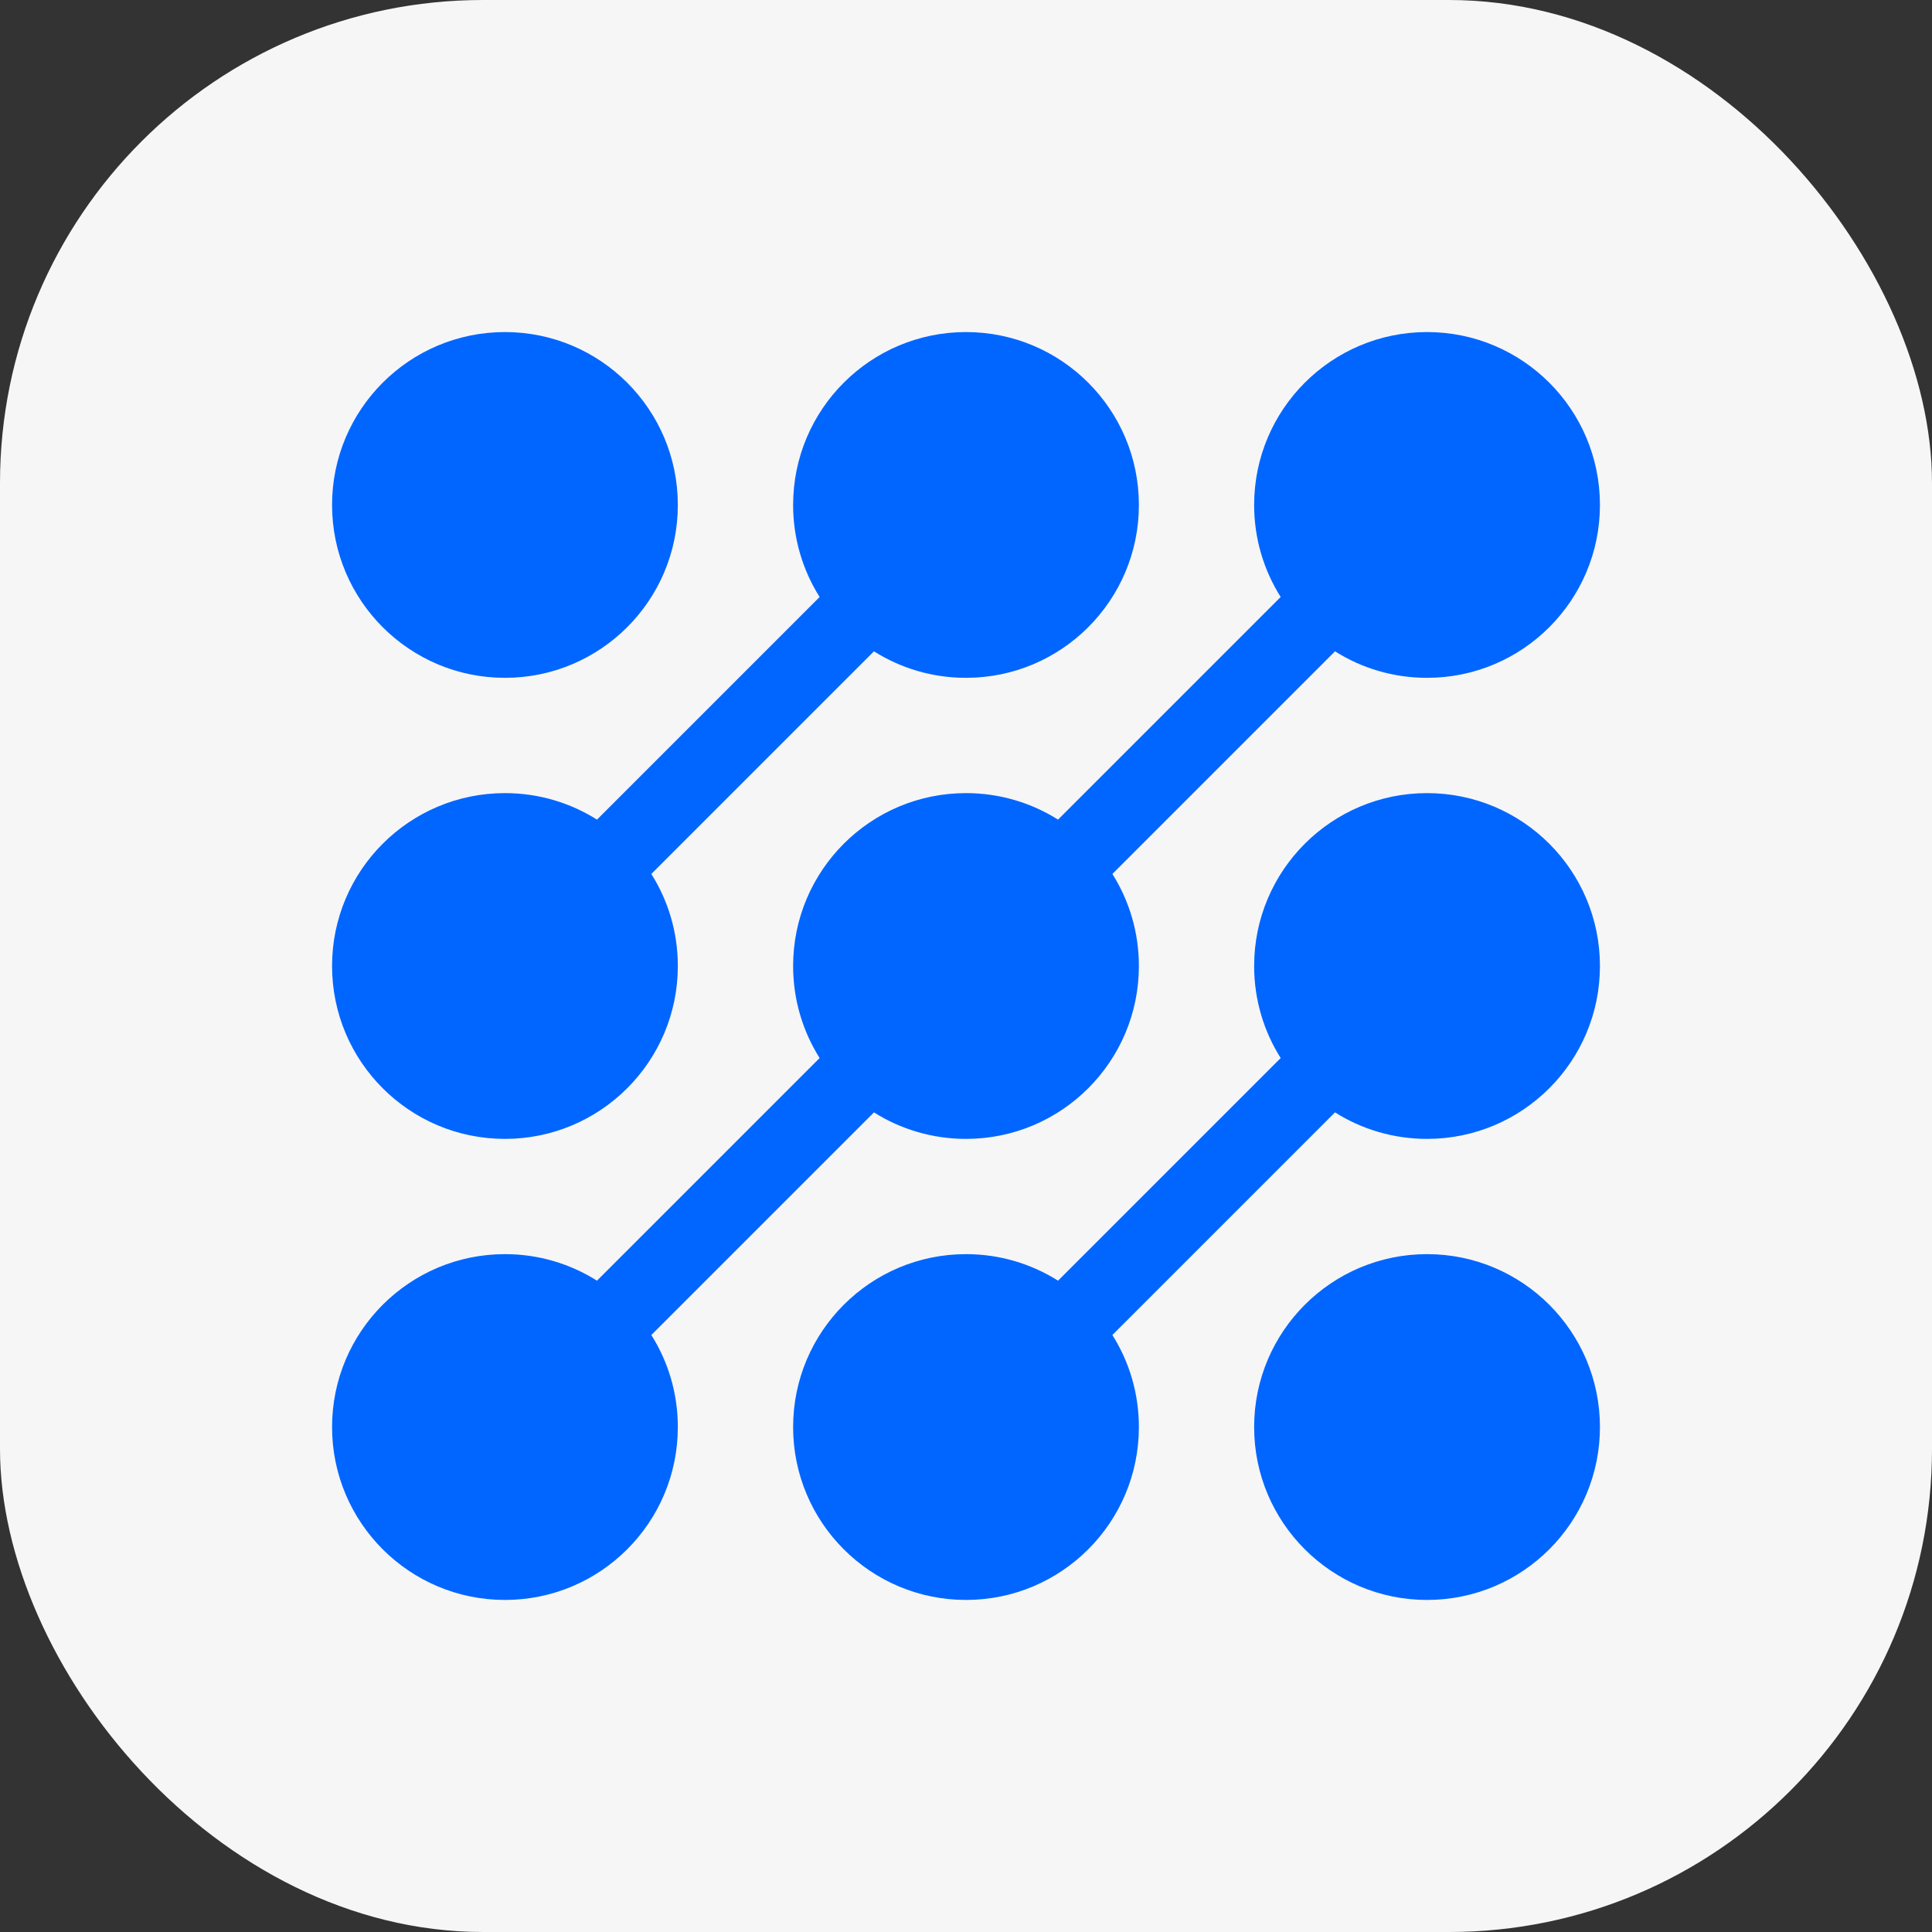 <svg width="64" height="64" viewBox="0 0 64 64" fill="none" xmlns="http://www.w3.org/2000/svg">
<rect x="0" y="0" width="64" height="64" fill="#333333" stroke="none"/>
<rect width="64" height="64" rx="16" fill="#F6F6F6"/>
<path d="M44.224 36.849L36.849 44.224C37.405 45.106 37.727 46.152 37.727 47.273C37.727 50.436 35.163 53 32 53C28.837 53 26.273 50.436 26.273 47.273C26.273 44.11 28.837 41.545 32 41.545C33.121 41.545 34.166 41.867 35.049 42.424L42.424 35.049C41.867 34.166 41.545 33.121 41.545 32C41.545 28.837 44.11 26.273 47.273 26.273C50.436 26.273 53 28.837 53 32C53 35.163 50.436 37.727 47.273 37.727C46.152 37.727 45.106 37.405 44.224 36.849ZM28.951 21.576L21.576 28.951C22.133 29.834 22.454 30.879 22.454 32C22.454 35.163 19.89 37.727 16.727 37.727C13.564 37.727 11 35.163 11 32C11 28.837 13.564 26.273 16.727 26.273C17.848 26.273 18.893 26.595 19.776 27.151L27.151 19.776C26.595 18.893 26.273 17.848 26.273 16.727C26.273 13.564 28.837 11 32 11C35.163 11 37.727 13.564 37.727 16.727C37.727 19.89 35.163 22.454 32 22.454C30.879 22.454 29.834 22.133 28.951 21.576ZM27.151 35.049C26.595 34.166 26.273 33.121 26.273 32C26.273 28.837 28.837 26.273 32 26.273C33.121 26.273 34.166 26.595 35.049 27.151L42.424 19.776C41.867 18.893 41.545 17.848 41.545 16.727C41.545 13.564 44.11 11 47.273 11C50.436 11 53 13.564 53 16.727C53 19.89 50.436 22.454 47.273 22.454C46.152 22.454 45.106 22.133 44.224 21.576L36.849 28.951C37.405 29.834 37.727 30.879 37.727 32C37.727 35.163 35.163 37.727 32 37.727C30.879 37.727 29.834 37.405 28.951 36.849L21.576 44.224C22.133 45.106 22.454 46.152 22.454 47.273C22.454 50.436 19.89 53 16.727 53C13.564 53 11 50.436 11 47.273C11 44.11 13.564 41.545 16.727 41.545C17.848 41.545 18.893 41.867 19.776 42.424L27.151 35.049ZM16.727 11C19.89 11 22.454 13.564 22.454 16.727C22.454 19.89 19.89 22.454 16.727 22.454C13.564 22.454 11 19.89 11 16.727C11 13.564 13.564 11 16.727 11ZM47.273 41.545C50.436 41.545 53 44.11 53 47.273C53 50.436 50.436 53 47.273 53C44.11 53 41.545 50.436 41.545 47.273C41.545 44.11 44.11 41.545 47.273 41.545Z" fill="#0066FF"/>
</svg>
